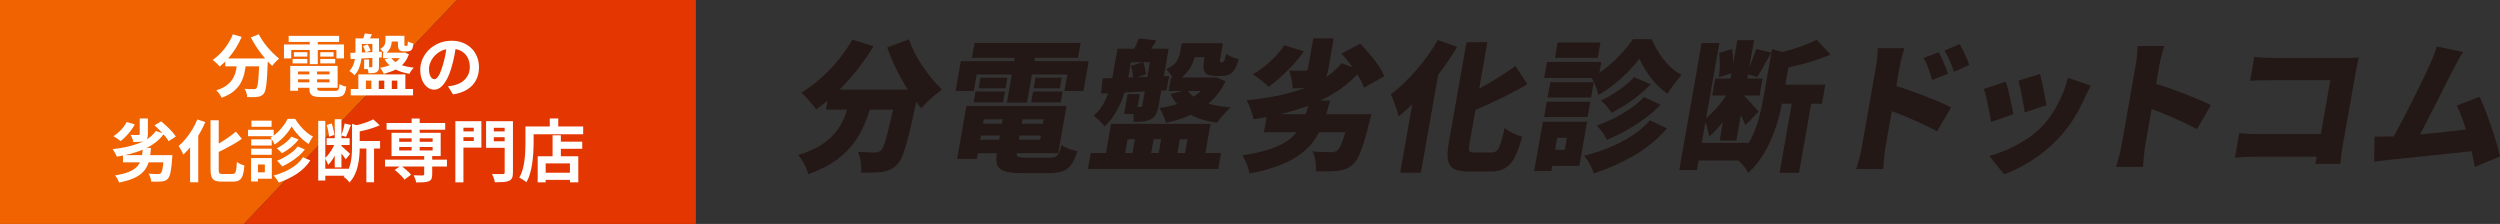 <?xml version="1.0" encoding="UTF-8"?>
<svg id="_レイヤー_2" data-name="レイヤー_2" xmlns="http://www.w3.org/2000/svg" viewBox="0 0 625.12 56">
  <rect x="0" y="0" width="625.12" height="56" fill="#333333" stroke="none"/>
  <defs>
    <style>
      .cls-1 {
        fill: #231815;
      }

      .cls-2 {
        fill: #fff;
      }

      .cls-3 {
        fill: #f16300;
      }

      .cls-4 {
        fill: #e43600;
      }
    </style>
  </defs>
  <g id="_フッター" data-name="フッター">
    <g>
      <g>
        <path class="cls-1" d="M212.83,23.88h5.64c-.5,2.01-1.09,3.97-1.78,5.89-.69,1.92-1.62,3.72-2.78,5.42-1.16,1.7-2.69,3.26-4.58,4.68s-4.3,2.65-7.23,3.69c-.12-.5-.32-1.04-.58-1.63-.26-.59-.56-1.17-.9-1.74s-.68-1.04-1.04-1.42c2.55-.78,4.61-1.71,6.18-2.8,1.57-1.09,2.8-2.27,3.69-3.56.89-1.29,1.58-2.65,2.07-4.1.49-1.44.93-2.92,1.31-4.43ZM213.13,9.92l5.31,1.63c-1.26,2.08-2.69,4.11-4.26,6.08-1.58,1.97-3.23,3.79-4.95,5.44-1.72,1.65-3.45,3.08-5.17,4.29-.24-.38-.59-.83-1.04-1.37s-.91-1.06-1.39-1.58c-.48-.52-.9-.93-1.27-1.24,1.64-.97,3.24-2.15,4.81-3.53,1.57-1.38,3.04-2.91,4.4-4.57,1.37-1.67,2.55-3.39,3.55-5.16ZM207.42,22.4h18.54l-.88,5h-18.54l.88-5ZM224.3,22.4h5.42c-.12.54-.21.99-.27,1.33-.06.34-.12.62-.18.83-.54,2.65-1.03,4.93-1.47,6.84-.44,1.91-.85,3.52-1.22,4.8-.37,1.29-.72,2.32-1.06,3.08-.34.77-.69,1.34-1.06,1.72-.64.66-1.26,1.13-1.86,1.4-.6.27-1.28.47-2.04.58-.63.09-1.42.15-2.35.18-.94.02-1.91.02-2.93,0,.11-.76.09-1.63-.05-2.62s-.39-1.86-.73-2.59c.88.07,1.71.12,2.47.14.76.02,1.37.04,1.82.04.31,0,.57-.04.8-.11s.46-.21.71-.42c.31-.28.63-.95.97-1.99.34-1.04.74-2.56,1.21-4.57.47-2.01,1.02-4.58,1.65-7.73l.16-.92ZM227.29,9.84c.35,1.09.82,2.2,1.41,3.35s1.26,2.28,2.01,3.39c.75,1.11,1.54,2.16,2.37,3.16.83.99,1.66,1.88,2.49,2.66-.51.35-1.1.81-1.77,1.36-.67.56-1.3,1.12-1.91,1.7-.61.58-1.12,1.12-1.54,1.61-.82-.99-1.63-2.08-2.44-3.26-.81-1.18-1.59-2.43-2.33-3.74-.75-1.31-1.44-2.67-2.07-4.06-.63-1.39-1.19-2.78-1.68-4.15l5.46-2.02Z"/>
        <path class="cls-1" d="M240.26,15.3h31.98l-1.31,7.45h-4.75l.72-4.11h-22.69l-.73,4.11h-4.54l1.31-7.45ZM241.66,26.47h4.93l-2.34,13.26h-4.93l2.34-13.26ZM244.21,26.47h22.48l-2.09,11.84h-22.48l.59-3.37h17.37l.9-5.11h-17.37l.59-3.37ZM243.43,30.94h19.5l-.52,2.94h-19.5l.52-2.94ZM243.69,10.73h26.52l-.66,3.72h-26.52l.66-3.72ZM243.92,22.89h7.37l-.47,2.7h-7.38l.48-2.7ZM245.17,19.42h6.74l-.47,2.66h-6.74l.47-2.66ZM251,28.39h4.93l-1.67,9.47c-.12.69-.04,1.12.23,1.29.28.18.93.27,1.97.27h6.1c.57,0,1.02-.08,1.35-.23.33-.15.61-.46.84-.92.22-.46.45-1.14.68-2.04.46.35,1.07.68,1.85.97s1.48.5,2.12.62c-.44,1.42-.94,2.52-1.51,3.32-.56.79-1.29,1.35-2.17,1.67-.88.32-2.02.48-3.42.48h-7.02c-1.77,0-3.14-.16-4.1-.48-.96-.32-1.57-.87-1.84-1.65-.26-.78-.27-1.87-.03-3.26l1.68-9.5ZM254.13,12.26h5.03l-2.36,13.4h-5.03l2.36-13.4ZM258.32,22.89h7.37l-.47,2.7h-7.38l.48-2.7ZM258.93,19.42h6.56l-.47,2.66h-6.56l.47-2.66Z"/>
        <path class="cls-1" d="M272.73,38.28h32.58l-.7,3.97h-32.58l.7-3.97ZM279.42,12.18h3.97l-1.16,6.59c-.23,1.32-.58,2.76-1.05,4.33-.46,1.56-1.1,3.08-1.91,4.57-.81,1.49-1.84,2.8-3.1,3.94-.17-.26-.42-.56-.74-.9-.33-.34-.67-.68-1.03-1.01-.36-.33-.67-.57-.96-.71,1.1-.99,1.96-2.08,2.6-3.26.63-1.18,1.12-2.38,1.45-3.6.33-1.22.59-2.36.78-3.42l1.15-6.52ZM275.74,19.59c1.43-.05,3.05-.1,4.87-.16,1.82-.06,3.73-.12,5.74-.2,2.01-.07,4.01-.14,6.01-.21l-.7,3.58c-1.93.09-3.88.19-5.85.3-1.97.11-3.85.2-5.63.28-1.79.08-3.42.16-4.9.23l.46-3.83ZM277.84,30.97h24.85l-1.63,9.22h-5.07l.95-5.39h-1.92l-.95,5.39h-4.68l.95-5.39h-1.88l-.95,5.39h-4.68l.95-5.39h-1.84l-.95,5.39h-4.79l1.62-9.22ZM281.23,12.18h8.97l-.59,3.37h-8.97l.59-3.37ZM281.96,23.53h3.05l-.88,4.96h-3.05l.88-4.96ZM282.81,16.47l3.04-.96c.18.47.33,1,.47,1.58.13.58.22,1.07.27,1.47l-3.21,1.1c-.02-.43-.08-.94-.19-1.54-.11-.6-.23-1.15-.38-1.65ZM284.77,9.6l4.38.5c-.5.8-.96,1.54-1.38,2.22-.43.67-.82,1.27-1.17,1.79l-3.69-.57c.32-.59.65-1.25,1-1.97.35-.72.64-1.38.86-1.97ZM288.11,12.18h4.11l-2.49,14.15c-.15.88-.37,1.59-.64,2.14-.28.56-.71,1-1.32,1.33-.57.31-1.22.5-1.93.57-.71.07-1.51.11-2.41.11.05-.54.04-1.18-.03-1.91-.07-.73-.19-1.36-.36-1.88.4.02.8.04,1.22.04h.87c.17,0,.28-.04.36-.11.07-.07.12-.19.15-.35l2.48-14.08ZM302.4,19.38h.92l.76-.07,2.37,1.03c-1.02,2.06-2.28,3.77-3.78,5.14-1.5,1.37-3.18,2.47-5.05,3.3-1.87.83-3.9,1.47-6.08,1.91-.08-.35-.21-.77-.4-1.24-.19-.47-.4-.93-.62-1.38-.23-.45-.44-.8-.63-1.06,1.94-.28,3.71-.7,5.31-1.26,1.6-.55,3-1.31,4.21-2.25,1.21-.95,2.17-2.14,2.9-3.58l.09-.53ZM295.48,10.8h3.93l-.42,2.41c-.15.85-.41,1.71-.78,2.59-.37.88-.9,1.71-1.59,2.5-.7.79-1.62,1.5-2.77,2.11-.12-.28-.31-.63-.59-1.05-.28-.41-.57-.81-.87-1.19-.3-.38-.56-.66-.79-.85,1.34-.64,2.22-1.32,2.65-2.04.42-.72.7-1.45.83-2.18l.41-2.3ZM292.79,19.38h10.71l-.59,3.37h-10.71l.59-3.37ZM296.89,22.47c.77,1.28,2.09,2.28,3.97,3,1.88.72,4.17,1.19,6.88,1.4-.55.45-1.16,1.05-1.83,1.81-.67.76-1.18,1.43-1.54,2.02-3.02-.42-5.49-1.23-7.39-2.41s-3.33-2.78-4.28-4.79l4.19-1.03ZM297.25,10.8h6.74l-.62,3.51h-6.74l.62-3.51ZM301.79,10.8h4.01l-.69,3.9c-.07.4-.1.65-.08.75.02.09.1.14.24.14h.39c.12,0,.22-.05.31-.14.09-.09.18-.3.29-.62.1-.32.22-.79.35-1.4.3.28.78.55,1.42.81.64.26,1.21.45,1.71.57-.45,1.63-1,2.74-1.63,3.31-.63.58-1.47.87-2.51.87h-1.7c-1.37,0-2.25-.31-2.64-.92-.39-.61-.44-1.73-.16-3.33l.69-3.94Z"/>
        <path class="cls-1" d="M327.48,25.16h5.1c-.47,1.84-.98,3.57-1.55,5.18-.57,1.61-1.29,3.08-2.18,4.41-.89,1.34-2.03,2.55-3.44,3.63-1.41,1.09-3.17,2.05-5.28,2.89-2.11.84-4.68,1.54-7.71,2.11-.06-.45-.19-.95-.37-1.51-.19-.56-.4-1.1-.65-1.65-.25-.54-.5-.99-.77-1.35,2.72-.43,4.99-.94,6.81-1.54,1.82-.6,3.3-1.31,4.45-2.11,1.15-.8,2.06-1.71,2.75-2.71.69-1,1.24-2.12,1.66-3.35.42-1.23.81-2.56,1.18-4.01ZM335.47,15.8l4.82,1.81c-1.58,1.84-3.35,3.44-5.33,4.79-1.98,1.35-4.11,2.5-6.41,3.46-2.29.96-4.71,1.76-7.25,2.39-2.54.64-5.15,1.16-7.84,1.56-.07-.43-.2-.93-.41-1.52-.2-.59-.42-1.18-.64-1.77-.23-.59-.45-1.08-.67-1.45,2.52-.24,4.96-.58,7.31-1.05,2.35-.46,4.55-1.06,6.61-1.79,2.06-.73,3.92-1.63,5.58-2.7,1.66-1.06,3.07-2.3,4.22-3.72ZM321.12,11.33l4.91,1.49c-.79,1.13-1.69,2.25-2.68,3.35s-2.02,2.12-3.08,3.07c-1.05.95-2.08,1.76-3.07,2.45-.28-.31-.66-.66-1.14-1.05s-.98-.77-1.48-1.15c-.5-.38-.94-.68-1.33-.92,1.49-.83,2.95-1.9,4.38-3.21s2.59-2.65,3.49-4.02ZM316.84,28.56h22.19l-.79,4.5h-22.19l.79-4.5ZM328.38,9.6h5.11l-1.36,7.73c-.2,1.11-.49,1.98-.87,2.61-.38.63-1.02,1.1-1.9,1.44-.86.33-1.8.53-2.8.6-1.01.07-2.13.11-3.39.11.03-.68-.05-1.45-.22-2.29-.17-.84-.37-1.57-.59-2.18.47.02.97.04,1.5.05.53.01,1.02.02,1.47.02h.92c.47,0,.74-.18.8-.53l1.33-7.55ZM337.48,28.56h5.42c-.11.47-.2.87-.28,1.19-.08.32-.15.58-.21.8-.51,2.1-.99,3.86-1.45,5.28-.45,1.42-.89,2.55-1.31,3.38-.42.84-.87,1.47-1.34,1.9-.62.54-1.23.93-1.85,1.15-.62.22-1.32.38-2.09.48-.63.07-1.42.11-2.38.12-.96.01-1.96,0-2.99-.02.11-.76.09-1.61-.06-2.55-.15-.95-.4-1.76-.76-2.45.91.09,1.79.15,2.66.18.87.02,1.53.04,1.98.04.33,0,.61-.03.85-.09.24-.06.47-.17.72-.34.27-.21.56-.64.86-1.28.3-.64.62-1.54.96-2.71.34-1.17.71-2.64,1.12-4.41l.16-.67ZM335.43,13.43l4.66-2.52c.76.76,1.55,1.61,2.35,2.55.8.95,1.54,1.9,2.21,2.87.67.97,1.16,1.88,1.49,2.73l-5.08,2.87c-.26-.83-.69-1.74-1.29-2.73-.61-.99-1.29-2-2.04-3.01-.75-1.02-1.52-1.94-2.3-2.76Z"/>
        <path class="cls-1" d="M359.54,10.02l4.81,1.7c-1.25,2.13-2.68,4.26-4.3,6.4-1.62,2.14-3.31,4.16-5.08,6.06s-3.52,3.55-5.25,4.95c-.09-.45-.25-1.02-.48-1.72-.23-.7-.48-1.4-.74-2.11s-.51-1.28-.75-1.7c1.42-1.06,2.84-2.32,4.26-3.78,1.43-1.45,2.79-3.02,4.09-4.7,1.3-1.68,2.44-3.38,3.43-5.11ZM354.12,20.45l6.01-5.11.06.07-4.9,27.79h-5.18l4.01-22.76ZM366.71,10.55h5.21l-4.43,25.1c-.13.73-.19,1.28-.18,1.63,0,.35.13.58.38.69.24.11.62.16,1.14.16h4.18c.54,0,.98-.17,1.31-.5s.64-.94.92-1.83c.29-.89.62-2.14,1-3.78.54.45,1.23.88,2.08,1.29.85.41,1.61.7,2.29.87-.56,2.1-1.17,3.79-1.82,5.07-.65,1.28-1.46,2.21-2.42,2.78-.96.58-2.19.87-3.68.87h-5.42c-1.63,0-2.86-.22-3.7-.66-.83-.44-1.34-1.19-1.52-2.25-.18-1.06-.1-2.53.23-4.4l4.42-25.06ZM378.92,16.51l2.99,4.54c-1.56.92-3.19,1.82-4.89,2.68-1.7.86-3.41,1.68-5.13,2.46s-3.41,1.5-5.06,2.16c-.06-.61-.23-1.32-.51-2.11-.29-.79-.56-1.46-.82-2,1.56-.66,3.13-1.42,4.73-2.29,1.59-.86,3.14-1.77,4.63-2.71,1.49-.94,2.84-1.86,4.06-2.73Z"/>
        <path class="cls-1" d="M385.79,30.44h4.29l-2.17,12.3h-4.29l2.17-12.3ZM386.77,25.44h10.88l-.67,3.83h-10.88l.67-3.83ZM386.83,15.48h13.58l-.71,4.01h-13.58l.71-4.01ZM388.09,30.44h8.76l-1.94,11.03h-8.76l.71-4.01h4.4l.53-3.01h-4.4l.71-4.01ZM387.64,20.55h10.88l-.67,3.83h-10.88l.67-3.83ZM389.49,10.62h10.71l-.68,3.83h-10.71l.68-3.83ZM412.54,30.09l4.29,2.02c-2.4,2.74-5.17,5.02-8.33,6.83-3.15,1.81-6.48,3.28-9.96,4.41-.21-.69-.54-1.44-1-2.27-.46-.83-.94-1.54-1.45-2.13,2.1-.52,4.17-1.19,6.21-2.02,2.04-.83,3.94-1.81,5.69-2.94,1.76-1.13,3.28-2.43,4.55-3.9ZM409.95,14.67c-.77,1.02-1.7,2.09-2.8,3.21-1.1,1.12-2.28,2.2-3.56,3.23-1.28,1.03-2.59,1.91-3.92,2.64-.14-.66-.38-1.42-.72-2.27-.33-.85-.68-1.56-1.03-2.13,1.35-.69,2.68-1.57,3.99-2.64,1.31-1.08,2.53-2.23,3.64-3.46,1.11-1.23,2.03-2.38,2.73-3.44h4.71c.54,1.23,1.19,2.43,1.95,3.6.76,1.17,1.61,2.22,2.55,3.14.94.92,1.94,1.65,3,2.2-.58.62-1.2,1.36-1.85,2.23-.65.87-1.22,1.69-1.71,2.45-.97-.66-1.91-1.48-2.83-2.46-.92-.98-1.73-2.03-2.44-3.14-.71-1.11-1.29-2.16-1.73-3.16ZM411.05,24.27l4.17,1.92c-1.21,1.25-2.55,2.42-4.02,3.49s-2.99,2.06-4.58,2.94c-1.59.89-3.18,1.67-4.79,2.36-.26-.54-.62-1.15-1.1-1.83-.47-.67-.96-1.25-1.47-1.72,1.39-.5,2.82-1.12,4.28-1.86,1.47-.75,2.86-1.57,4.17-2.46,1.32-.9,2.43-1.84,3.34-2.84ZM408.6,19.28l4.15,1.77c-.9.97-1.9,1.89-2.99,2.77-1.09.87-2.21,1.68-3.35,2.41-1.15.73-2.29,1.4-3.43,1.99-.29-.47-.69-1-1.19-1.6-.5-.59-1-1.09-1.49-1.49.95-.45,1.95-.99,2.98-1.61,1.03-.62,2.01-1.3,2.95-2.04.93-.73,1.72-1.46,2.37-2.2Z"/>
        <path class="cls-1" d="M425.49,10.77h4.43l-5.6,31.77h-4.43l5.6-31.77ZM423.92,35.73h13.26l-.78,4.4h-13.26l.78-4.4ZM432.71,22.08l2.49,1.17c-.63,1.3-1.37,2.64-2.21,4.01-.84,1.37-1.75,2.66-2.7,3.86-.96,1.21-1.94,2.21-2.96,3.01-.05-.64-.2-1.37-.43-2.18s-.46-1.52-.69-2.11c.82-.61,1.63-1.35,2.45-2.22.81-.86,1.58-1.78,2.29-2.75.71-.97,1.3-1.9,1.77-2.8ZM428.89,19.63h11.84l-.75,4.25h-11.84l.75-4.25ZM429.87,13.25l3.22-.99c.16.95.26,1.97.29,3.08.03,1.11-.02,2.08-.14,2.91l-3.45,1.06c.15-.83.22-1.81.24-2.94.01-1.13-.04-2.17-.16-3.12ZM434.41,10.06h4.18l-4.42,25.06h-4.18l4.42-25.06ZM436.07,23.92c.18.17.45.43.8.8s.72.76,1.1,1.19.74.82,1.07,1.19c.33.37.56.63.69.8l-3.29,3.4c-.15-.38-.34-.82-.58-1.33-.24-.51-.5-1.03-.77-1.56-.27-.53-.54-1.03-.82-1.51s-.51-.87-.71-1.21l2.51-1.77ZM443.1,12.26l5.63,1.63c-.08.33-.47.57-1.15.71l-1.78,10.1c-.23,1.32-.56,2.79-.97,4.4-.41,1.61-.95,3.26-1.62,4.95-.67,1.69-1.5,3.33-2.5,4.91-1,1.58-2.2,3.01-3.61,4.29-.15-.38-.4-.8-.75-1.28-.35-.47-.74-.92-1.15-1.33-.41-.42-.8-.72-1.17-.9,1.55-1.44,2.78-3.03,3.67-4.75s1.58-3.49,2.07-5.28c.48-1.8.86-3.49,1.14-5.07l2.18-12.37ZM439.12,12.26l3.81.89c-.64,1.09-1.27,2.19-1.9,3.31-.62,1.12-1.18,2.06-1.67,2.82l-2.72-.85c.29-.59.59-1.25.9-1.97.3-.72.6-1.45.88-2.18.28-.73.51-1.41.69-2.02ZM443.79,21.19h12.62l-.84,4.75h-12.62l.84-4.75ZM454.28,9.95l3.46,3.72c-1.3.54-2.68,1.04-4.15,1.51-1.46.46-2.93.87-4.4,1.22-1.47.35-2.89.66-4.26.92-.02-.54-.12-1.2-.29-1.97-.17-.77-.37-1.41-.58-1.93,1.23-.28,2.46-.61,3.7-.98s2.42-.77,3.55-1.21c1.13-.44,2.12-.87,2.98-1.29ZM448.44,23.57h4.86l-3.46,19.64h-4.86l3.46-19.64Z"/>
        <path class="cls-1" d="M465.52,36.9c.09-.52.23-1.31.42-2.36.19-1.05.4-2.25.63-3.6.24-1.35.48-2.75.74-4.2.26-1.45.5-2.85.74-4.2.24-1.35.45-2.54.63-3.58.18-1.04.32-1.81.41-2.3.12-.71.23-1.49.31-2.34.08-.85.11-1.61.08-2.27h6.7c-.19.66-.39,1.38-.61,2.16-.22.78-.41,1.59-.55,2.45-.09.5-.22,1.26-.41,2.3-.18,1.04-.39,2.23-.63,3.58-.24,1.35-.48,2.74-.74,4.18-.25,1.44-.5,2.84-.74,4.2-.24,1.36-.45,2.57-.64,3.62-.19,1.05-.32,1.84-.42,2.36-.05.31-.12.79-.2,1.44-.08.65-.15,1.33-.2,2.04-.05.71-.11,1.33-.15,1.88h-6.74c.25-.76.51-1.65.78-2.69.27-1.04.46-1.93.59-2.66ZM472.94,21.16c1.13.31,2.39.7,3.8,1.19,1.4.48,2.81,1,4.23,1.54,1.42.54,2.73,1.08,3.96,1.6,1.22.52,2.2.98,2.93,1.38l-3.5,5.99c-.9-.52-1.89-1.03-2.97-1.54-1.08-.51-2.18-1-3.28-1.49-1.11-.48-2.2-.93-3.27-1.35-1.07-.41-2.07-.79-2.98-1.12l1.09-6.2ZM484.79,13.04c.26.52.54,1.1.83,1.74.29.64.56,1.27.82,1.9s.47,1.21.63,1.75l-3.93,1.59c-.23-.83-.45-1.52-.64-2.09-.2-.57-.41-1.12-.63-1.65-.22-.53-.52-1.12-.88-1.76l3.81-1.49ZM490.01,11.02c.29.5.59,1.05.89,1.67.31.62.59,1.23.86,1.84.27.62.49,1.18.66,1.7l-3.85,1.74c-.26-.83-.5-1.52-.73-2.07-.23-.56-.47-1.08-.71-1.58-.24-.5-.55-1.05-.91-1.67l3.8-1.63Z"/>
        <path class="cls-1" d="M501.54,20.41c.17.5.35,1.1.53,1.81.18.71.36,1.45.53,2.23.17.78.33,1.53.49,2.25.16.72.27,1.34.35,1.86l-5.59,1.95c-.06-.47-.16-1.09-.29-1.84-.14-.76-.29-1.55-.47-2.38-.17-.83-.35-1.6-.53-2.32-.18-.72-.35-1.29-.51-1.72l5.5-1.84ZM522.81,21.4c-.36.69-.65,1.26-.89,1.74-.24.47-.45.92-.65,1.35-.75,1.7-1.66,3.42-2.74,5.16-1.07,1.74-2.34,3.37-3.79,4.91-2.03,2.15-4.24,3.99-6.63,5.51-2.38,1.52-4.71,2.7-6.99,3.53l-3.69-4.61c1.31-.33,2.76-.84,4.35-1.53,1.59-.68,3.16-1.52,4.71-2.52,1.56-.99,2.93-2.1,4.12-3.33.95-.99,1.86-2.15,2.7-3.47.85-1.32,1.6-2.74,2.25-4.24.65-1.5,1.16-2.98,1.51-4.45l5.72,1.95ZM510.1,18.5c.12.38.26.92.4,1.63s.3,1.46.47,2.25c.17.79.31,1.54.44,2.25.12.71.22,1.28.29,1.7l-5.45,1.77c-.04-.45-.12-1.02-.23-1.7-.12-.69-.25-1.41-.4-2.18-.15-.77-.3-1.51-.46-2.23-.16-.72-.31-1.33-.46-1.83l5.4-1.67Z"/>
        <path class="cls-1" d="M530.49,36.36c.09-.52.23-1.31.42-2.36s.4-2.25.63-3.6c.24-1.35.48-2.75.74-4.2.26-1.45.5-2.85.74-4.2s.45-2.54.63-3.58c.18-1.04.32-1.81.41-2.3.12-.71.23-1.49.31-2.34s.11-1.61.08-2.27h6.7c-.19.66-.39,1.38-.61,2.16-.22.78-.41,1.59-.55,2.45-.09.5-.22,1.26-.41,2.3-.18,1.04-.39,2.23-.63,3.58s-.48,2.74-.74,4.18c-.25,1.44-.5,2.84-.74,4.2s-.45,2.56-.64,3.62-.32,1.84-.42,2.36c-.05.31-.12.79-.2,1.44-.08.65-.15,1.33-.2,2.04-.05.71-.11,1.33-.15,1.88h-6.74c.25-.76.51-1.65.78-2.7.27-1.04.46-1.92.59-2.66ZM537.91,20.62c1.13.31,2.39.7,3.8,1.19,1.4.48,2.81,1,4.23,1.54,1.42.54,2.73,1.08,3.96,1.59,1.22.52,2.2.98,2.93,1.38l-3.5,5.99c-.9-.52-1.89-1.03-2.97-1.54s-2.17-1-3.28-1.49c-1.11-.48-2.2-.93-3.27-1.35-1.08-.41-2.07-.78-2.98-1.12l1.09-6.2Z"/>
        <path class="cls-1" d="M559.92,33.31c.68.05,1.41.1,2.21.14.79.05,1.61.07,2.43.07h19.25l-1,5.67h-19.07c-.66,0-1.48.02-2.46.07-.98.05-1.79.11-2.44.18l1.08-6.13ZM563.71,14.24c.7.07,1.48.13,2.36.18s1.64.07,2.27.07h18.08c.57,0,1.21-.01,1.92-.04.71-.02,1.2-.05,1.46-.07-.1.43-.22.98-.37,1.67s-.27,1.32-.37,1.91l-3.25,18.4c-.1.59-.22,1.33-.34,2.23-.12.9-.22,1.69-.29,2.38h-6.24c.14-.69.28-1.35.4-1.98.12-.64.24-1.29.36-1.95l2.99-16.98h-15.35c-.8,0-1.65.01-2.54.04-.89.02-1.61.06-2.16.11l1.05-5.96Z"/>
        <path class="cls-1" d="M598,34.13c.81-.02,1.77-.08,2.88-.16,1.11-.08,2.32-.18,3.62-.3,1.3-.12,2.62-.24,3.98-.37,1.36-.13,2.7-.27,4.03-.43,1.33-.15,2.58-.3,3.75-.44s2.19-.27,3.06-.39l.22,5.57c-.92.12-2,.24-3.24.37-1.24.13-2.56.27-3.96.42-1.4.15-2.81.31-4.25.46-1.43.15-2.82.3-4.17.44-1.35.14-2.59.27-3.74.37-1.14.11-2.11.21-2.91.3-.46.05-1.03.12-1.71.21-.68.09-1.32.18-1.92.25l.11-6.28h2.14c.79,0,1.49-.01,2.08-.04ZM615.87,13c-.36.59-.75,1.25-1.17,1.99s-.83,1.51-1.26,2.34c-.36.69-.79,1.54-1.3,2.55-.51,1.02-1.06,2.12-1.66,3.3s-1.21,2.39-1.84,3.62c-.63,1.23-1.24,2.42-1.84,3.58-.59,1.16-1.15,2.22-1.66,3.17s-.95,1.74-1.32,2.36l-6.42.21c.47-.8,1-1.75,1.6-2.84.59-1.09,1.22-2.26,1.88-3.51.66-1.25,1.31-2.53,1.97-3.83.66-1.3,1.28-2.57,1.88-3.79.59-1.23,1.14-2.37,1.65-3.42.5-1.05.91-1.93,1.23-2.64.43-.94.77-1.76,1.02-2.45s.48-1.36.69-2.02l6.56,1.38ZM620.03,24.2c.46.99.94,2.13,1.44,3.4.5,1.28.98,2.61,1.44,3.99.47,1.38.89,2.72,1.28,4.02.38,1.3.7,2.47.94,3.51l-6.27,2.59c-.22-1.13-.5-2.4-.83-3.81-.33-1.41-.69-2.83-1.09-4.27-.39-1.44-.82-2.79-1.27-4.06-.45-1.26-.92-2.32-1.41-3.17l5.78-2.2Z"/>
      </g>
      <g>
        <g>
          <polygon class="cls-3" points="0 0 0 56 60.98 56 114.25 0 0 0"/>
          <polygon class="cls-4" points="174 0 114.25 0 60.98 56 174 56 174 0"/>
        </g>
        <g>
          <path class="cls-2" d="M58.22,8.58l2.21.65c-.42.99-.92,1.94-1.5,2.86s-1.21,1.76-1.89,2.53c-.67.77-1.38,1.44-2.1,2.01-.12-.15-.29-.33-.51-.54-.22-.21-.43-.42-.66-.62-.22-.2-.42-.37-.59-.49.7-.48,1.37-1.04,2.01-1.71.64-.66,1.22-1.39,1.74-2.19.52-.8.95-1.63,1.28-2.49ZM59.34,15.2h2.23c-.08.95-.21,1.88-.39,2.79-.18.91-.48,1.76-.89,2.57-.41.8-1.01,1.54-1.79,2.2-.78.66-1.8,1.23-3.07,1.69-.08-.19-.19-.4-.34-.63s-.31-.45-.48-.67-.34-.41-.51-.57c1.14-.36,2.05-.81,2.72-1.35s1.17-1.13,1.51-1.77c.34-.64.58-1.32.71-2.05.13-.73.23-1.46.3-2.21ZM56.32,14.62h9.2v1.97h-9.2v-1.97ZM64.83,14.62h2.14v.54c0,.14,0,.26-.02.35-.04,1.28-.1,2.38-.15,3.31-.06.92-.12,1.69-.2,2.3-.07.61-.16,1.1-.26,1.46-.1.36-.23.63-.37.82-.23.27-.46.46-.71.58s-.53.19-.86.24c-.28.04-.66.07-1.12.08-.46,0-.95,0-1.46-.03-.01-.31-.08-.65-.2-1.05-.12-.39-.28-.73-.46-1.01.48.03.92.06,1.33.07.41.01.71.02.92.02.16,0,.29-.01.39-.04.1-.03.2-.09.31-.2.14-.15.25-.47.33-.98.08-.5.16-1.25.23-2.24.07-.99.12-2.28.17-3.85v-.36ZM64.7,8.55c.27.54.6,1.1.99,1.67.38.57.81,1.12,1.27,1.66.46.54.93,1.04,1.41,1.52.48.48.96.89,1.42,1.24-.18.14-.38.31-.6.54-.22.22-.43.45-.63.67s-.37.44-.5.63c-.48-.44-.96-.94-1.44-1.49-.49-.55-.97-1.13-1.44-1.75-.47-.62-.92-1.26-1.33-1.92s-.8-1.32-1.14-1.96l2.01-.8Z"/>
          <path class="cls-2" d="M71,11.12h15.01v3.49h-1.89v-2.12h-11.3v2.12h-1.82v-3.49ZM72.18,8.97h12.61v1.51h-12.61v-1.51ZM72.57,16.49h1.96v6.22h-1.96v-6.22ZM73.16,14.74h3.69v1.12h-3.69v-1.12ZM73.49,13.05h3.37v1.1h-3.37v-1.1ZM73.59,16.49h10.83v5.46h-10.83v-1.36h8.81v-2.72h-8.81v-1.38ZM73.59,18.61h9.64v1.22h-9.64v-1.22ZM77.34,17.25h1.95v4.74c0,.32.08.52.23.6.15.08.49.13,1,.13h3.25c.28,0,.5-.04.65-.12.15-.08.25-.24.32-.49.07-.25.12-.61.15-1.09.2.14.47.27.81.39.33.12.63.21.89.25-.08.68-.21,1.21-.39,1.59s-.45.65-.81.8c-.36.15-.85.23-1.47.23h-3.59c-.77,0-1.37-.07-1.81-.2s-.74-.37-.92-.7c-.18-.33-.26-.79-.26-1.38v-4.76ZM77.45,9.59h2.01v6.44h-2.01v-6.44ZM80.08,13.05h3.33v1.1h-3.33v-1.1ZM80.08,14.74h3.74v1.12h-3.74v-1.12Z"/>
          <path class="cls-2" d="M88.89,9.6h1.6v3.16c0,.62-.05,1.3-.14,2.03-.1.73-.28,1.45-.54,2.15-.26.7-.65,1.33-1.17,1.87-.09-.11-.21-.24-.37-.37-.15-.14-.31-.27-.48-.41-.17-.14-.31-.23-.43-.29.45-.49.79-1.02,1.01-1.59.22-.57.36-1.16.42-1.75.06-.59.09-1.15.09-1.67v-3.13ZM87.6,13.22c.67-.02,1.43-.05,2.29-.08.86-.03,1.77-.06,2.72-.1.95-.04,1.9-.08,2.86-.11l-.02,1.44c-.93.05-1.86.09-2.8.14-.93.05-1.82.1-2.67.14-.84.05-1.61.08-2.3.12l-.08-1.56ZM87.71,22.25h15.57v1.6h-15.57v-1.6ZM89.6,18.61h11.76v4.4h-2.01v-2.86h-1.39v2.86h-1.87v-2.86h-1.38v2.86h-1.85v-2.86h-1.36v2.86h-1.9v-4.4ZM89.62,9.6h4.35v1.38h-4.35v-1.38ZM91.23,8.36l1.77.22c-.16.36-.31.7-.46,1s-.28.58-.41.82l-1.51-.24c.1-.26.21-.56.33-.89.12-.33.21-.64.28-.91ZM90.77,11.51l1.17-.41c.15.24.29.5.42.8s.24.54.31.75l-1.22.46c-.07-.22-.16-.48-.29-.78s-.25-.58-.39-.82ZM91.05,14.89h1.24v2.38h-1.24v-2.38ZM93.12,9.6h1.65v6.99c0,.37-.04.67-.12.9s-.24.41-.48.54c-.23.12-.51.2-.84.24-.33.03-.72.05-1.17.05-.02-.23-.07-.49-.15-.78-.08-.29-.18-.55-.29-.76.25.01.49.02.71.02h.46c.09,0,.15-.02.18-.05.03-.03.04-.09.04-.17v-6.97ZM100.55,13.17h.37l.31-.03,1.02.41c-.33.96-.8,1.77-1.4,2.41-.61.64-1.32,1.16-2.15,1.55-.83.39-1.74.69-2.74.91-.06-.14-.14-.3-.25-.49-.11-.19-.22-.38-.35-.55s-.24-.31-.34-.42c.91-.16,1.73-.38,2.47-.66.74-.28,1.37-.66,1.9-1.13.52-.47.91-1.06,1.16-1.76v-.22ZM96.38,8.96h1.58v1.19c0,.39-.05.78-.14,1.18-.1.4-.27.79-.54,1.16-.26.37-.63.7-1.1.99-.07-.11-.17-.25-.31-.42-.14-.16-.29-.32-.43-.48-.15-.15-.27-.27-.37-.35.59-.32.96-.66,1.1-1.04s.22-.74.22-1.11v-1.14ZM95.77,13.17h5.24v1.36h-5.24v-1.36ZM97.76,14.41c.48.71,1.21,1.28,2.2,1.69.99.41,2.16.69,3.51.82-.19.18-.4.42-.61.72-.22.3-.37.57-.48.81-1.47-.23-2.73-.64-3.76-1.24-1.04-.6-1.86-1.39-2.46-2.38l1.6-.42ZM97.12,8.96h3.3v1.43h-3.3v-1.43ZM99.51,8.96h1.61v2.11c0,.17.01.28.03.32.02.04.08.07.17.07h.39c.07,0,.12-.03.15-.08.03-.05.06-.16.08-.32s.04-.41.05-.74c.15.12.36.24.64.34.28.1.52.18.74.22-.07.77-.21,1.29-.43,1.56-.22.27-.56.4-1.01.4h-.9c-.59,0-.99-.12-1.21-.37-.21-.25-.32-.71-.32-1.39v-2.11Z"/>
          <path class="cls-2" d="M114.05,11.17c-.11.86-.26,1.78-.44,2.75-.18.98-.42,1.96-.73,2.96-.33,1.14-.71,2.13-1.16,2.96-.44.83-.93,1.46-1.45,1.91-.53.45-1.1.67-1.73.67s-1.2-.21-1.73-.64c-.53-.42-.95-1.01-1.26-1.76s-.47-1.6-.47-2.55.2-1.92.6-2.79c.4-.87.95-1.65,1.66-2.32.71-.67,1.54-1.2,2.48-1.59.95-.38,1.97-.58,3.07-.58s2,.17,2.85.51c.84.34,1.57.81,2.17,1.41s1.06,1.3,1.38,2.11.48,1.67.48,2.6c0,1.19-.24,2.26-.73,3.2-.49.94-1.21,1.72-2.17,2.33-.96.61-2.15,1.03-3.58,1.26l-1.28-2.02c.33-.03.62-.07.87-.12.25-.04.49-.1.71-.15.54-.14,1.05-.33,1.52-.59.47-.25.88-.57,1.23-.95.35-.38.63-.82.83-1.33s.3-1.07.3-1.68c0-.67-.1-1.28-.31-1.84-.2-.55-.5-1.04-.9-1.45-.4-.41-.88-.73-1.44-.95-.57-.22-1.22-.33-1.96-.33-.91,0-1.71.16-2.4.48-.69.32-1.27.74-1.75,1.25-.48.51-.84,1.06-1.08,1.65-.24.59-.37,1.15-.37,1.68,0,.57.07,1.04.2,1.42.14.38.3.66.5.85s.41.28.64.28c.24,0,.47-.12.71-.37s.46-.62.69-1.11c.23-.5.45-1.13.68-1.89.26-.82.48-1.69.66-2.62.18-.93.31-1.84.39-2.72l2.31.07Z"/>
          <path class="cls-2" d="M38.96,32.74l2.02.71c-.6.85-1.32,1.59-2.16,2.22s-1.77,1.17-2.78,1.62c-1.01.45-2.1.82-3.25,1.13-1.15.31-2.34.56-3.58.76-.06-.17-.15-.37-.27-.6-.12-.23-.25-.46-.39-.7-.14-.23-.26-.43-.37-.59,1.18-.12,2.31-.3,3.41-.54s2.11-.54,3.06-.9,1.79-.8,2.52-1.32c.73-.52,1.33-1.11,1.79-1.79ZM31.65,30.51l2.06.59c-.28.53-.62,1.06-1.02,1.58-.4.52-.81,1.01-1.25,1.45-.44.45-.87.83-1.3,1.15-.12-.11-.3-.25-.52-.41-.22-.16-.45-.31-.67-.46s-.42-.27-.59-.37c.67-.41,1.3-.93,1.9-1.56.59-.63,1.06-1.29,1.4-1.97ZM35.73,36.99h2.02c-.07.89-.17,1.73-.31,2.5-.14.77-.37,1.48-.69,2.12s-.76,1.21-1.33,1.72c-.57.51-1.32.96-2.23,1.34-.91.38-2.05.71-3.41.97-.06-.17-.14-.37-.25-.59-.11-.22-.24-.44-.37-.65-.13-.22-.26-.39-.4-.53,1.25-.21,2.28-.45,3.09-.75.82-.29,1.47-.64,1.96-1.05.49-.4.86-.86,1.12-1.36.26-.5.44-1.07.55-1.69s.19-1.3.25-2.04ZM30.75,38.79h10.83v1.8h-10.83v-1.8ZM34.96,29.62h2.02v3.93c0,.46-.06.82-.17,1.08-.11.26-.35.45-.7.59-.34.14-.74.22-1.19.25-.45.03-.99.04-1.6.04-.03-.27-.12-.58-.25-.91-.13-.33-.26-.63-.4-.88.26.01.52.02.79.03.27,0,.51,0,.72,0h.44c.21,0,.32-.08.32-.26v-3.88ZM40.96,38.79h2.14c-.01.21-.02.37-.03.5-.01.13-.02.24-.03.31-.07,1.04-.15,1.91-.25,2.59s-.22,1.23-.35,1.62-.29.7-.48.9c-.22.23-.45.38-.7.48-.25.09-.54.15-.88.19-.28.03-.66.05-1.12.05s-.95,0-1.46-.02c-.01-.31-.08-.65-.2-1.02-.12-.38-.28-.7-.46-.97.48.05.93.07,1.37.08.44.01.76.02.96.02.17,0,.31-.01.42-.04.11-.02.21-.07.3-.15.12-.11.24-.33.33-.65.1-.32.18-.77.25-1.37.07-.59.14-1.35.2-2.25l.02-.29ZM38.63,31.34l1.67-1c.43.35.88.75,1.36,1.2.48.45.92.9,1.33,1.35s.73.87.97,1.26l-1.8,1.16c-.2-.38-.5-.81-.89-1.27s-.82-.93-1.28-1.4-.91-.91-1.35-1.29Z"/>
          <path class="cls-2" d="M49.33,29.86l2.02.66c-.43,1.01-.94,2.01-1.53,3.02-.59,1-1.22,1.94-1.9,2.82-.67.88-1.37,1.65-2.08,2.3-.07-.17-.17-.39-.31-.66s-.29-.55-.45-.82-.3-.5-.42-.67c.62-.52,1.22-1.14,1.8-1.84s1.12-1.47,1.62-2.29c.5-.82.92-1.66,1.26-2.51ZM47.53,34.66l2.02-2.02.02.03v12.9h-2.04v-10.91ZM52.63,30.07h2.06v12.26c0,.34.02.59.06.76.04.17.13.28.27.33s.35.08.62.08h2.48c.28,0,.5-.08.64-.25s.24-.46.31-.9c.06-.44.12-1.05.16-1.84.25.18.55.35.92.52.36.16.69.28.97.35-.08.98-.21,1.76-.39,2.35-.18.59-.46,1.02-.83,1.28-.37.27-.9.4-1.58.4h-2.92c-.71,0-1.27-.09-1.67-.27s-.68-.5-.84-.95c-.17-.45-.25-1.08-.25-1.87v-12.24ZM58.98,32.92l1.5,1.78c-.62.45-1.3.89-2.04,1.32-.74.42-1.49.84-2.25,1.23-.76.4-1.52.77-2.25,1.11-.07-.24-.19-.51-.36-.83s-.32-.58-.46-.79c.7-.34,1.41-.73,2.12-1.16.71-.43,1.39-.88,2.03-1.34.65-.46,1.22-.91,1.72-1.33Z"/>
          <path class="cls-2" d="M62.01,32.45h6.43v1.61h-6.43v-1.61ZM62.78,39.52h1.72v5.85h-1.72v-5.85ZM62.81,34.84h5.13v1.55h-5.13v-1.55ZM62.81,37.17h5.13v1.53h-5.13v-1.53ZM62.88,30.17h5.03v1.53h-5.03v-1.53ZM63.69,39.52h4.28v5.18h-4.28v-1.61h2.53v-1.96h-2.53v-1.62ZM72.92,31.63c-.28.51-.65,1.04-1.09,1.6-.44.56-.93,1.09-1.47,1.59-.54.5-1.1.94-1.69,1.32-.11-.26-.27-.56-.46-.89-.19-.33-.38-.61-.56-.84.6-.34,1.18-.77,1.73-1.3s1.04-1.09,1.49-1.69c.44-.6.79-1.17,1.05-1.7h1.89c.36.6.78,1.19,1.27,1.77.48.58.99,1.1,1.54,1.56s1.09.83,1.65,1.11c-.19.24-.39.53-.59.88-.2.35-.37.67-.5.96-.54-.33-1.08-.74-1.61-1.22-.53-.49-1.03-1-1.48-1.55s-.84-1.07-1.16-1.58ZM75.76,39.31l1.84.8c-.87,1.33-2,2.44-3.38,3.35s-2.89,1.63-4.53,2.18c-.14-.27-.32-.57-.56-.9-.24-.33-.48-.61-.71-.85,1.02-.26,2-.61,2.94-1.05.94-.44,1.79-.95,2.54-1.53s1.37-1.25,1.86-2ZM72.89,34.18l1.77.7c-.35.46-.75.91-1.21,1.33-.45.42-.93.82-1.44,1.17-.5.36-1.01.67-1.52.94-.15-.18-.34-.39-.59-.63-.24-.24-.48-.44-.71-.59.44-.23.9-.5,1.37-.81.47-.31.91-.65,1.32-1.02.41-.37.74-.73,1-1.1ZM74.44,36.61l1.79.77c-.46.59-1,1.14-1.62,1.67s-1.26,1-1.96,1.43-1.39.81-2.11,1.14c-.15-.21-.34-.46-.58-.73-.24-.27-.47-.5-.7-.68.65-.25,1.29-.56,1.95-.94.65-.37,1.26-.79,1.83-1.23s1.03-.92,1.39-1.42Z"/>
          <path class="cls-2" d="M79.57,30.22h1.77v14.93h-1.77v-14.93ZM80.68,42.19h6.48v1.75h-6.48v-1.75ZM83.86,35.51l1.09.48c-.19.62-.44,1.27-.74,1.93-.3.66-.63,1.28-1,1.86-.36.58-.75,1.06-1.16,1.45-.08-.25-.2-.54-.35-.86-.15-.32-.3-.6-.43-.84.35-.31.69-.68,1.02-1.12.33-.44.63-.92.91-1.42.28-.5.5-.99.65-1.47ZM81.66,34.55h5.76v1.7h-5.76v-1.7ZM81.7,31.27l1.22-.41c.18.46.33.97.45,1.5.12.54.19,1.01.21,1.4l-1.33.42c-.01-.4-.07-.87-.18-1.42-.11-.55-.24-1.05-.38-1.5ZM83.7,29.81h1.68v12.05h-1.68v-12.05ZM85.33,36.48c.1.09.26.23.47.41s.43.38.66.59c.23.22.45.42.65.6s.34.32.43.4l-1.09,1.38c-.1-.17-.24-.38-.42-.62-.18-.24-.36-.49-.56-.75s-.39-.5-.57-.72-.33-.41-.46-.56l.88-.73ZM86.17,30.87l1.58.38c-.21.52-.43,1.05-.64,1.6-.21.54-.41,1-.6,1.38l-1.16-.37c.1-.28.2-.6.31-.94.1-.34.2-.7.29-1.05.09-.36.16-.68.22-.98ZM88,30.97l2.38.68c-.01.15-.16.24-.44.29v5c0,.63-.03,1.33-.09,2.08s-.18,1.52-.35,2.31-.43,1.55-.77,2.29-.8,1.41-1.37,2.02c-.08-.15-.2-.31-.37-.5-.17-.19-.35-.36-.54-.53-.19-.17-.37-.29-.54-.37.65-.7,1.12-1.47,1.41-2.31.29-.84.48-1.69.57-2.56.08-.87.13-1.69.13-2.46v-5.95ZM93.32,29.83l1.63,1.5c-.57.25-1.18.48-1.84.7-.66.22-1.34.41-2.02.57s-1.36.31-2.01.43c-.04-.22-.13-.47-.25-.77-.12-.3-.24-.56-.37-.77.59-.14,1.18-.29,1.78-.46.6-.17,1.16-.36,1.7-.57.54-.21,1-.42,1.39-.62ZM88.92,35.25h6.12v1.89h-6.12v-1.89ZM91.61,36.2h1.92v9.37h-1.92v-9.37Z"/>
          <path class="cls-2" d="M96.27,39.93h15.49v1.72h-15.49v-1.72ZM96.67,30.76h14.65v1.68h-14.65v-1.68ZM97.9,33.21h12.29v5.81h-12.29v-5.81ZM98.7,42.49l1.53-1.07c.31.2.62.44.94.71s.63.54.92.81.52.52.69.76l-1.65,1.21c-.15-.24-.36-.5-.63-.78-.27-.28-.56-.57-.88-.86-.31-.29-.62-.55-.93-.77ZM99.82,34.59v.87h8.36v-.87h-8.36ZM99.82,36.76v.87h8.36v-.87h-8.36ZM102.93,29.64h2.01v8.65h-2.01v-8.65ZM106.06,38.86h2.01v4.78c0,.49-.07.86-.2,1.12-.13.26-.37.46-.72.59-.35.12-.78.2-1.29.23-.51.03-1.11.04-1.8.04-.04-.28-.13-.59-.25-.92-.12-.33-.25-.62-.38-.87.31,0,.62,0,.93.02.31.01.59.02.83.02h.5c.15-.01.25-.04.3-.08.05-.04.08-.12.08-.23v-4.71Z"/>
          <path class="cls-2" d="M113.86,30.3h2.02v15.3h-2.02v-15.3ZM114.86,32.85h4.25v1.45h-4.25v-1.45ZM115.02,30.3h5.35v6.61h-5.35v-1.65h3.45v-3.32h-3.45v-1.65ZM127.29,30.3v1.65h-3.81v3.37h3.81v1.63h-5.75v-6.65h5.75ZM122.72,32.85h4.28v1.45h-4.28v-1.45ZM126.19,30.3h2.07v12.82c0,.59-.07,1.04-.22,1.37s-.4.56-.76.72c-.37.17-.85.27-1.43.31-.58.04-1.28.06-2.11.06-.02-.19-.07-.42-.15-.67-.08-.25-.17-.51-.26-.76-.1-.25-.2-.47-.31-.66.36.02.73.04,1.11.04s.71,0,.99,0h.6c.18,0,.31-.03.37-.1.07-.07.1-.18.1-.34v-12.8Z"/>
          <path class="cls-2" d="M131.39,31.63h2.04v4.28c0,.69-.03,1.45-.08,2.29s-.14,1.69-.26,2.57c-.12.88-.3,1.73-.54,2.56-.23.83-.54,1.58-.93,2.24-.12-.11-.3-.25-.52-.4-.22-.15-.44-.3-.67-.44-.23-.14-.42-.25-.58-.31.35-.61.63-1.28.83-2.01.2-.72.35-1.47.45-2.23s.16-1.5.2-2.24.05-1.41.05-2.03v-4.28ZM132.37,31.63h13.45v1.94h-13.45v-1.94ZM134.45,39.08h10.15v6.51h-2.09v-4.73h-6.07v4.73h-1.99v-6.51ZM135.52,43.19h7.99v1.78h-7.99v-1.78ZM137.47,29.62h2.12v3.11h-2.12v-3.11ZM138.17,33.82h2.07v6.31h-2.07v-6.31ZM139.16,35.42h6.43v1.79h-6.43v-1.79Z"/>
        </g>
      </g>
    </g>
  </g>
</svg>